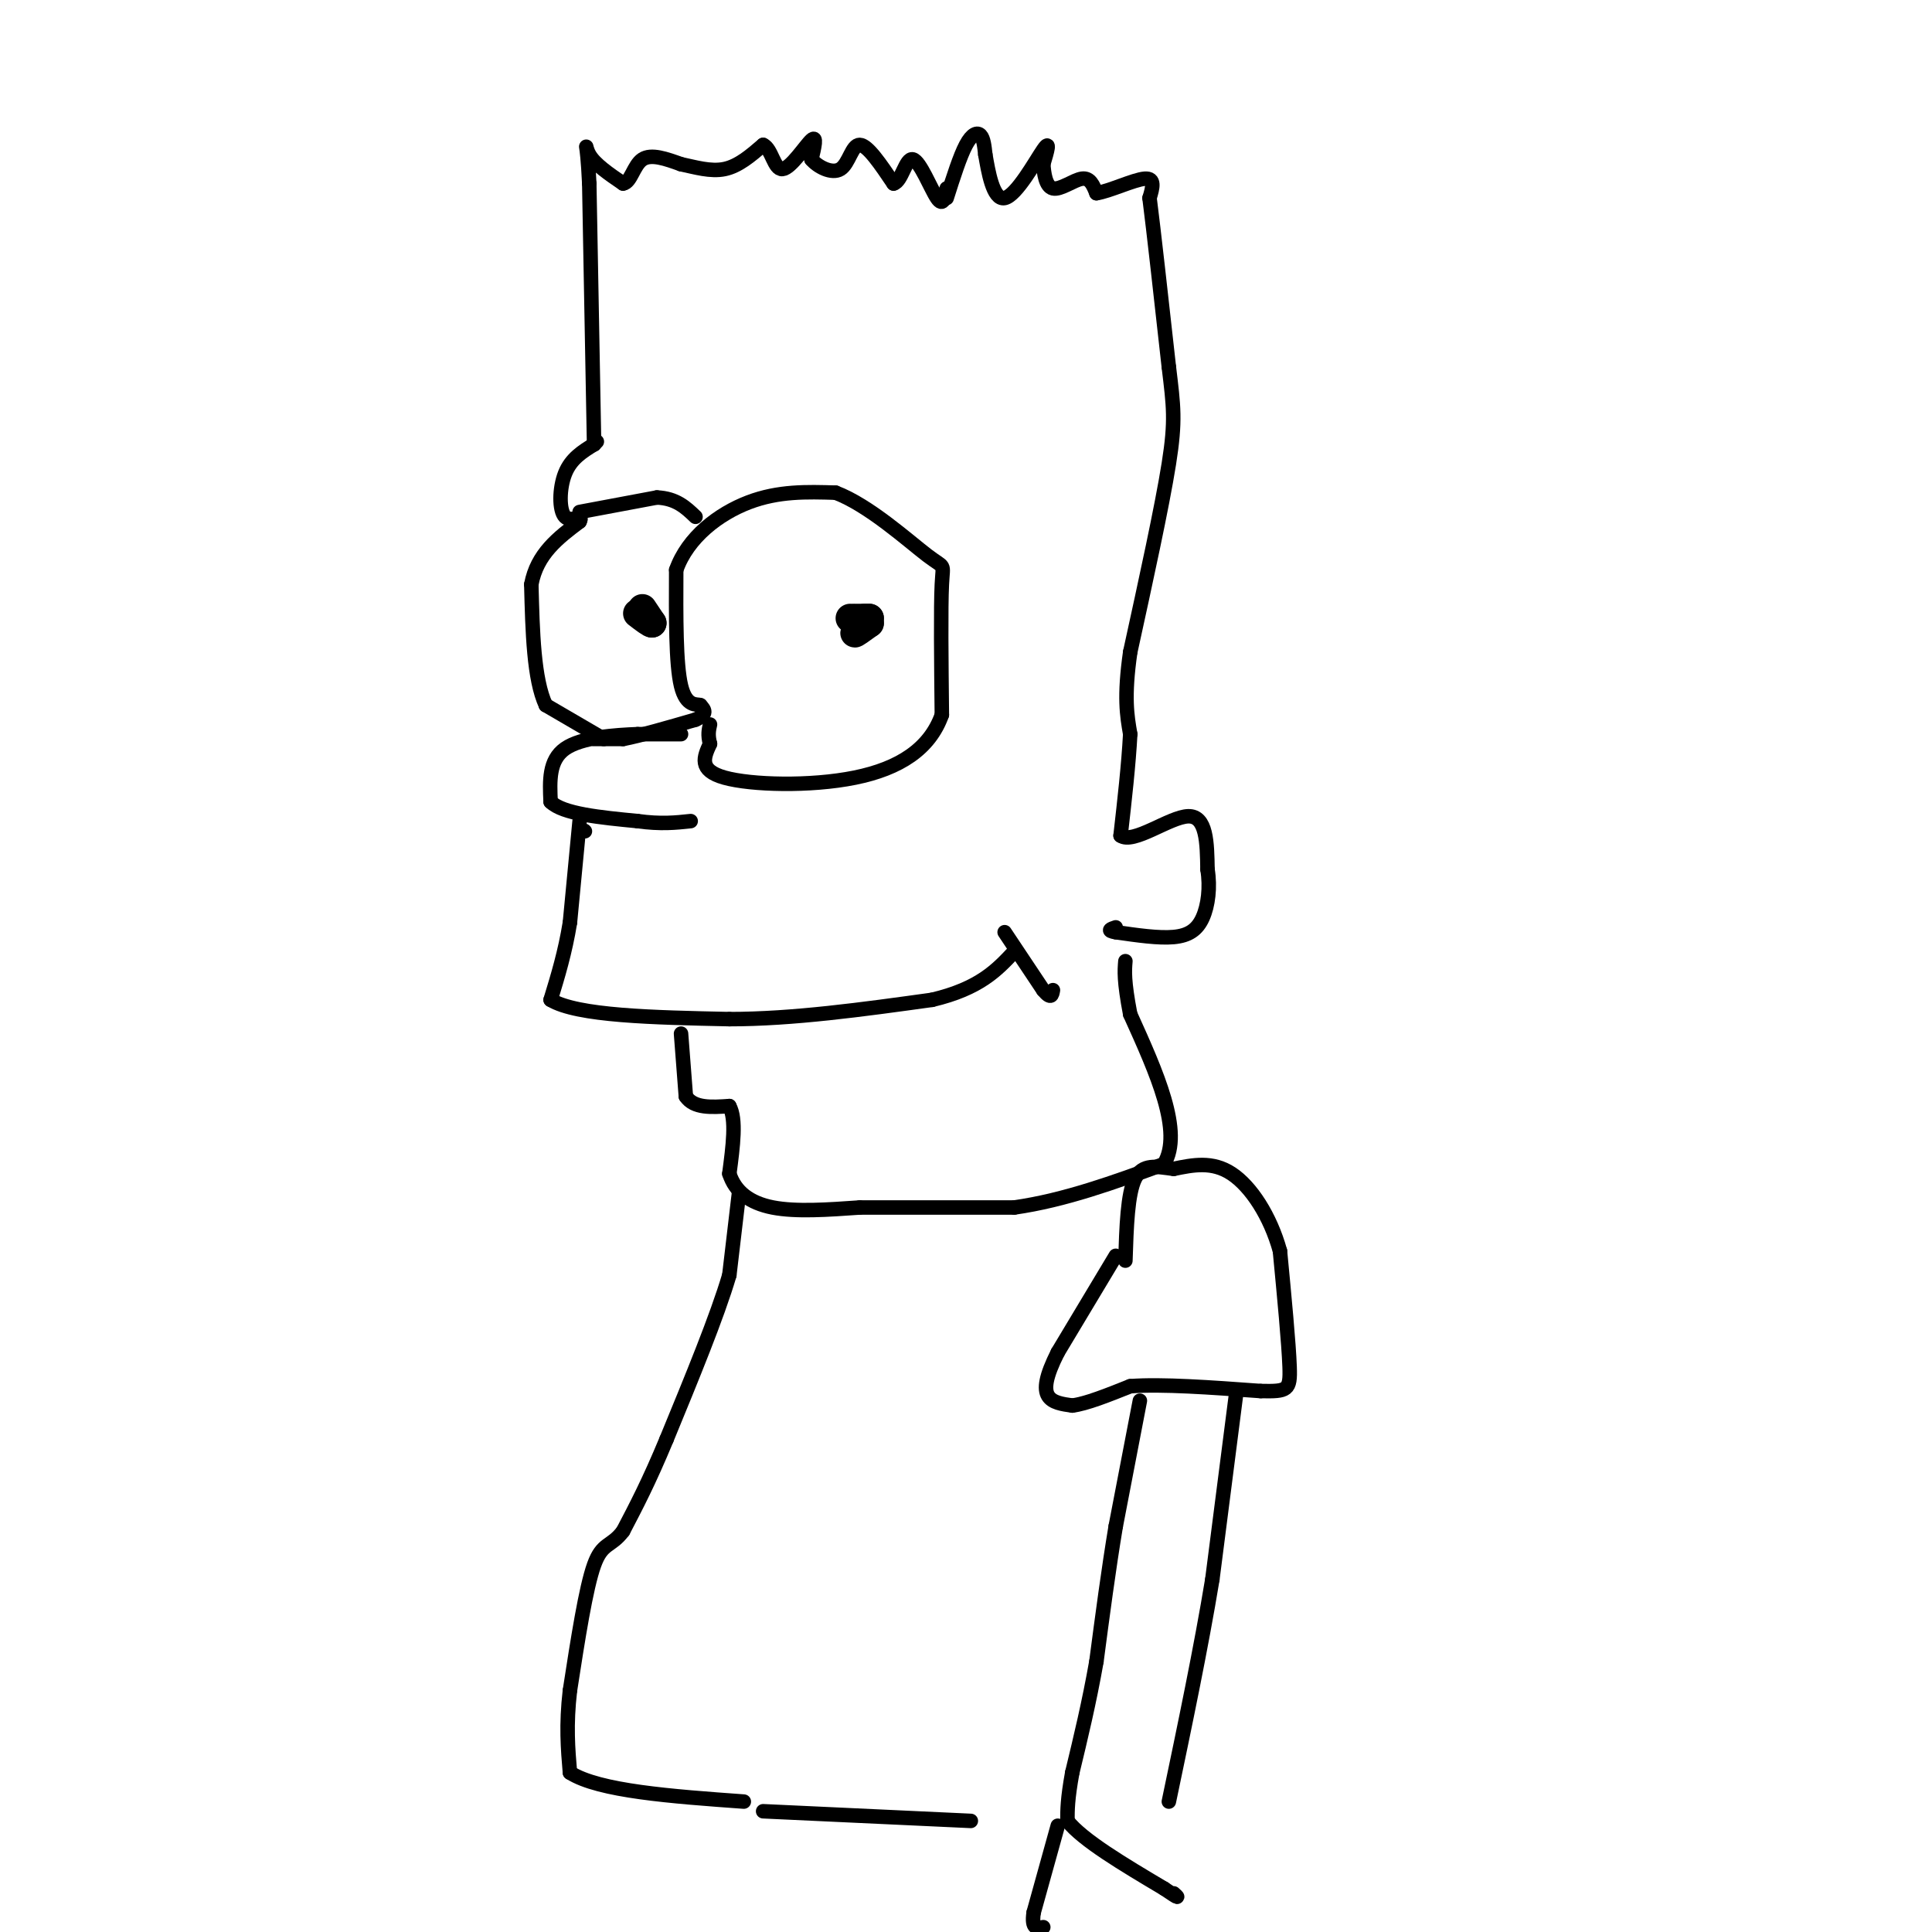 <svg viewBox='0 0 400 400' version='1.1' xmlns='http://www.w3.org/2000/svg' xmlns:xlink='http://www.w3.org/1999/xlink'><g fill='none' stroke='rgb(0,0,0)' stroke-width='3' stroke-linecap='round' stroke-linejoin='round'><path d='M125,153c0.000,0.000 -12.000,-7.000 -12,-7'/><path d='M113,146c-2.500,-5.333 -2.750,-15.167 -3,-25'/><path d='M110,121c1.167,-6.333 5.583,-9.667 10,-13'/><path d='M120,108c0.940,-1.774 -1.708,0.292 -3,-1c-1.292,-1.292 -1.226,-5.940 0,-9c1.226,-3.060 3.613,-4.530 6,-6'/><path d='M123,92c1.000,-1.000 0.500,-0.500 0,0'/><path d='M123,92c-0.167,-9.000 -0.583,-31.500 -1,-54'/><path d='M122,38c-0.467,-10.000 -1.133,-8.000 0,-6c1.133,2.000 4.067,4.000 7,6'/><path d='M129,38c1.622,-0.222 2.178,-3.778 4,-5c1.822,-1.222 4.911,-0.111 8,1'/><path d='M141,34c2.889,0.600 6.111,1.600 9,1c2.889,-0.600 5.444,-2.800 8,-5'/><path d='M158,30c1.786,0.762 2.250,5.167 4,5c1.750,-0.167 4.786,-4.905 6,-6c1.214,-1.095 0.607,1.452 0,4'/><path d='M168,33c1.202,1.464 4.208,3.125 6,2c1.792,-1.125 2.369,-5.036 4,-5c1.631,0.036 4.315,4.018 7,8'/><path d='M185,38c1.714,-0.393 2.500,-5.375 4,-5c1.500,0.375 3.714,6.107 5,8c1.286,1.893 1.643,-0.054 2,-2'/><path d='M196,41c1.378,-4.333 2.756,-8.667 4,-11c1.244,-2.333 2.356,-2.667 3,-2c0.644,0.667 0.822,2.333 1,4'/><path d='M204,32c0.583,3.286 1.542,9.500 4,9c2.458,-0.500 6.417,-7.714 8,-10c1.583,-2.286 0.792,0.357 0,3'/><path d='M216,34c0.131,1.750 0.458,4.625 2,5c1.542,0.375 4.298,-1.750 6,-2c1.702,-0.250 2.351,1.375 3,3'/><path d='M227,40c2.644,-0.378 7.756,-2.822 10,-3c2.244,-0.178 1.622,1.911 1,4'/><path d='M238,41c0.833,6.500 2.417,20.750 4,35'/><path d='M242,76c0.978,8.156 1.422,11.044 0,20c-1.422,8.956 -4.711,23.978 -8,39'/><path d='M234,135c-1.333,9.333 -0.667,13.167 0,17'/><path d='M234,152c-0.333,6.333 -1.167,13.667 -2,21'/><path d='M232,173c2.622,1.889 10.178,-3.889 14,-4c3.822,-0.111 3.911,5.444 4,11'/><path d='M250,180c0.607,3.714 0.125,7.500 -1,10c-1.125,2.500 -2.893,3.714 -6,4c-3.107,0.286 -7.554,-0.357 -12,-1'/><path d='M231,193c-2.000,-0.333 -1.000,-0.667 0,-1'/><path d='M123,153c0.000,0.000 6.000,0.000 6,0'/><path d='M129,153c3.500,-0.667 9.250,-2.333 15,-4'/><path d='M144,149c2.667,-1.167 1.833,-2.083 1,-3'/><path d='M145,146c-0.689,-0.289 -2.911,0.489 -4,-4c-1.089,-4.489 -1.044,-14.244 -1,-24'/><path d='M140,118c2.378,-6.756 8.822,-11.644 15,-14c6.178,-2.356 12.089,-2.178 18,-2'/><path d='M173,102c6.905,2.595 15.167,10.083 19,13c3.833,2.917 3.238,1.262 3,6c-0.238,4.738 -0.119,15.869 0,27'/><path d='M195,148c-2.500,7.036 -8.750,11.125 -18,13c-9.250,1.875 -21.500,1.536 -27,0c-5.500,-1.536 -4.250,-4.268 -3,-7'/><path d='M147,154c-0.500,-1.833 -0.250,-2.917 0,-4'/><path d='M120,106c0.000,0.000 16.000,-3.000 16,-3'/><path d='M136,103c4.000,0.167 6.000,2.083 8,4'/><path d='M141,152c0.000,0.000 -9.000,0.000 -9,0'/><path d='M132,152c-4.600,0.178 -11.600,0.622 -15,3c-3.400,2.378 -3.200,6.689 -3,11'/><path d='M114,166c2.500,2.500 10.250,3.250 18,4'/><path d='M132,170c4.833,0.667 7.917,0.333 11,0'/><path d='M121,172c0.000,0.000 0.100,0.100 0.1,0.1'/><path d='M120,170c0.000,0.000 -2.000,21.000 -2,21'/><path d='M118,191c-1.000,6.167 -2.500,11.083 -4,16'/><path d='M114,207c5.500,3.333 21.250,3.667 37,4'/><path d='M151,211c13.167,0.000 27.583,-2.000 42,-4'/><path d='M193,207c9.833,-2.333 13.417,-6.167 17,-10'/><path d='M208,193c0.000,0.000 8.000,12.000 8,12'/><path d='M216,205c1.667,2.000 1.833,1.000 2,0'/><path d='M141,214c0.000,0.000 1.000,13.000 1,13'/><path d='M142,227c1.667,2.500 5.333,2.250 9,2'/><path d='M151,229c1.500,2.667 0.750,8.333 0,14'/><path d='M151,243c1.200,3.733 4.200,6.067 9,7c4.800,0.933 11.400,0.467 18,0'/><path d='M178,250c8.333,0.000 20.167,0.000 32,0'/><path d='M210,250c10.500,-1.500 20.750,-5.250 31,-9'/><path d='M241,241c4.000,-6.667 -1.500,-18.833 -7,-31'/><path d='M234,210c-1.333,-7.000 -1.167,-9.000 -1,-11'/></g>
<g fill='none' stroke='rgb(0,0,0)' stroke-width='6' stroke-linecap='round' stroke-linejoin='round'><path d='M177,128c0.000,0.000 2.000,0.000 2,0'/><path d='M179,128c0.500,0.000 0.750,0.000 1,0'/><path d='M180,128c-0.644,0.756 -2.756,2.644 -3,3c-0.244,0.356 1.378,-0.822 3,-2'/><path d='M180,129c-0.167,-0.500 -2.083,-0.750 -4,-1'/><path d='M133,126c0.000,0.000 2.000,3.000 2,3'/><path d='M135,129c-0.167,0.167 -1.583,-0.917 -3,-2'/></g>
<g fill='none' stroke='rgb(0,0,0)' stroke-width='3' stroke-linecap='round' stroke-linejoin='round'><path d='M153,247c0.000,0.000 -2.000,17.000 -2,17'/><path d='M151,264c-2.500,8.500 -7.750,21.250 -13,34'/><path d='M138,298c-3.667,8.833 -6.333,13.917 -9,19'/><path d='M129,317c-2.511,3.356 -4.289,2.244 -6,7c-1.711,4.756 -3.356,15.378 -5,26'/><path d='M118,350c-0.833,7.167 -0.417,12.083 0,17'/><path d='M118,367c6.000,3.833 21.000,4.917 36,6'/><path d='M231,260c0.000,0.000 -12.000,20.000 -12,20'/><path d='M219,280c-2.533,5.022 -2.867,7.578 -2,9c0.867,1.422 2.933,1.711 5,2'/><path d='M222,291c2.833,-0.333 7.417,-2.167 12,-4'/><path d='M234,287c6.500,-0.500 16.750,0.250 27,1'/><path d='M261,288c5.622,0.111 6.178,-0.111 6,-5c-0.178,-4.889 -1.089,-14.444 -2,-24'/><path d='M265,259c-2.000,-7.244 -6.000,-13.356 -10,-16c-4.000,-2.644 -8.000,-1.822 -12,-1'/><path d='M243,242c-3.556,-0.467 -6.444,-1.133 -8,2c-1.556,3.133 -1.778,10.067 -2,17'/><path d='M236,290c0.000,0.000 -5.000,26.000 -5,26'/><path d='M231,316c-1.500,9.000 -2.750,18.500 -4,28'/><path d='M227,344c-1.500,8.500 -3.250,15.750 -5,23'/><path d='M222,367c-1.000,5.500 -1.000,7.750 -1,10'/><path d='M221,377c3.167,4.000 11.583,9.000 20,14'/><path d='M241,391c3.667,2.500 2.833,1.750 2,1'/><path d='M219,378c0.000,0.000 -5.000,18.000 -5,18'/><path d='M214,396c-0.500,3.500 0.750,3.250 2,3'/><path d='M256,288c0.000,0.000 -5.000,39.000 -5,39'/><path d='M251,327c-2.333,14.167 -5.667,30.083 -9,46'/><path d='M158,375c0.000,0.000 43.000,2.000 43,2'/></g>
</svg>